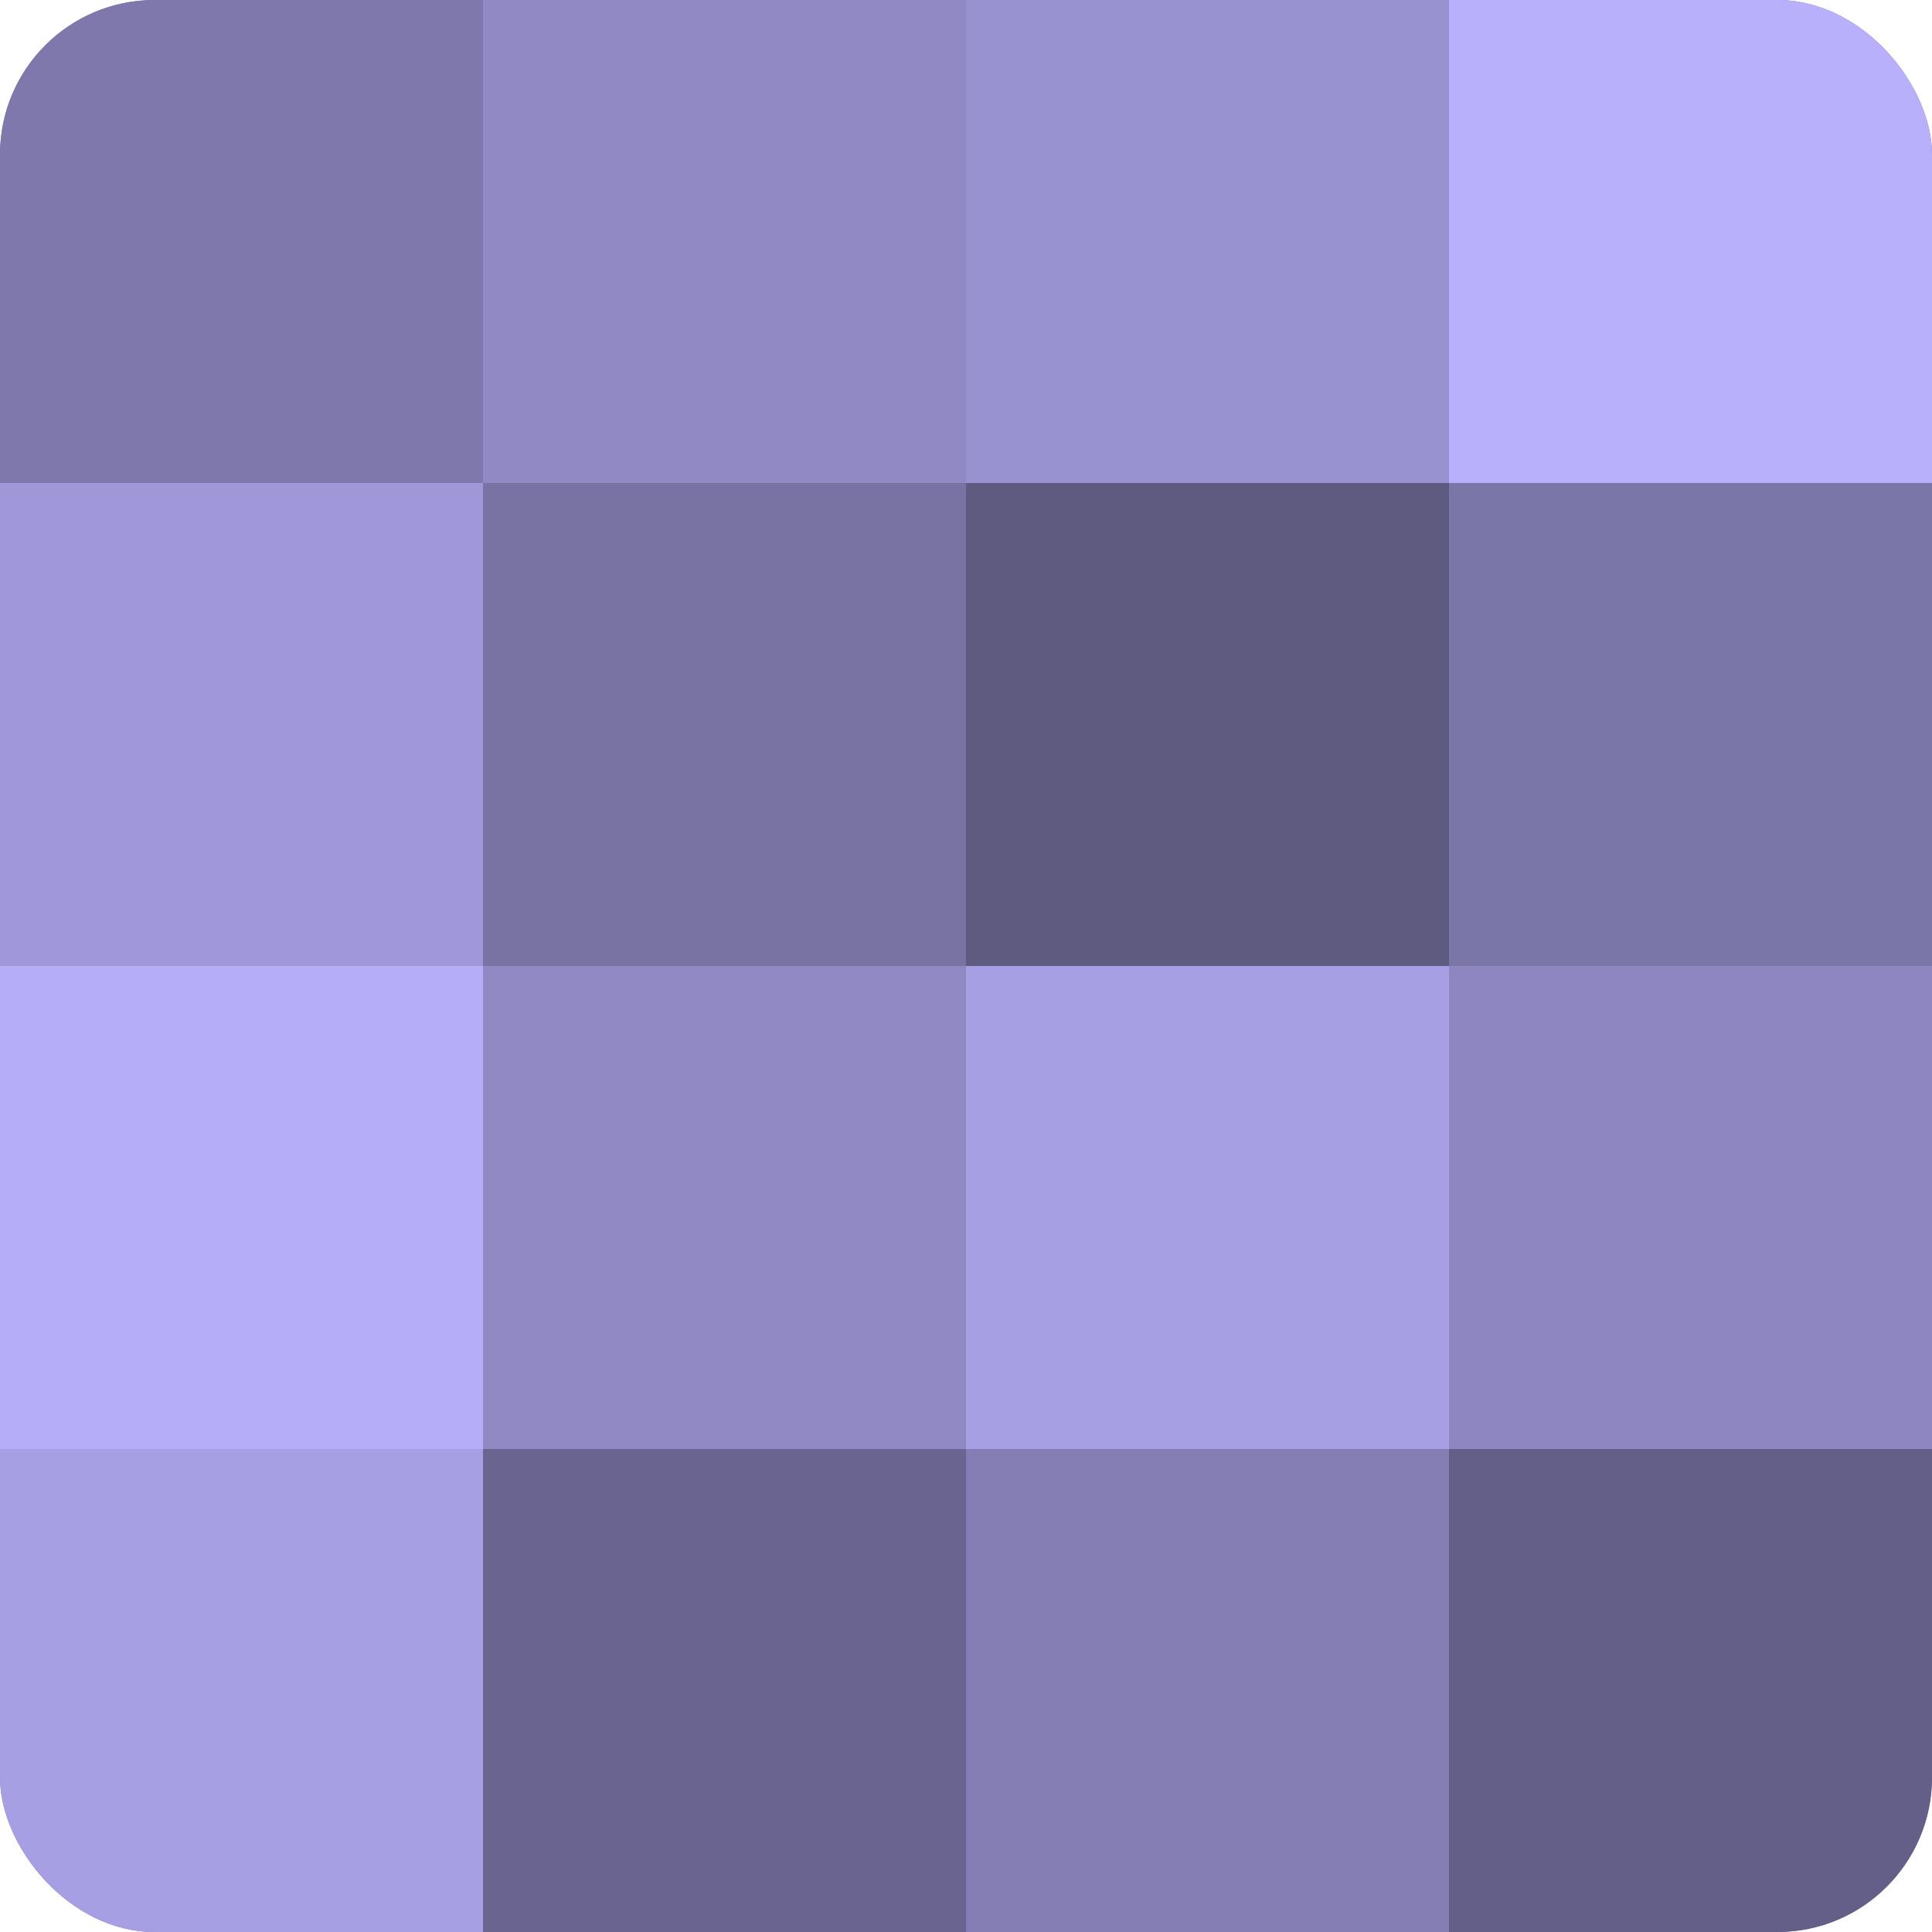 <?xml version="1.0" encoding="UTF-8"?>
<svg xmlns="http://www.w3.org/2000/svg" width="60" height="60" viewBox="0 0 100 100" preserveAspectRatio="xMidYMid meet"><defs><clipPath id="c" width="100" height="100"><rect width="100" height="100" rx="8" ry="8"/></clipPath></defs><g clip-path="url(#c)"><rect width="100" height="100" fill="#7670a0"/><rect width="25" height="25" fill="#7e78ac"/><rect y="25" width="25" height="25" fill="#9f97d8"/><rect y="50" width="25" height="25" fill="#b6adf8"/><rect y="75" width="25" height="25" fill="#a79fe4"/><rect x="25" width="25" height="25" fill="#9089c4"/><rect x="25" y="25" width="25" height="25" fill="#7973a4"/><rect x="25" y="50" width="25" height="25" fill="#9089c4"/><rect x="25" y="75" width="25" height="25" fill="#6a6590"/><rect x="50" width="25" height="25" fill="#9992d0"/><rect x="50" y="25" width="25" height="25" fill="#5e5a80"/><rect x="50" y="50" width="25" height="25" fill="#a79fe4"/><rect x="50" y="75" width="25" height="25" fill="#847eb4"/><rect x="75" width="25" height="25" fill="#b9b0fc"/><rect x="75" y="25" width="25" height="25" fill="#7b76a8"/><rect x="75" y="50" width="25" height="25" fill="#8d86c0"/><rect x="75" y="75" width="25" height="25" fill="#645f88"/></g></svg>
